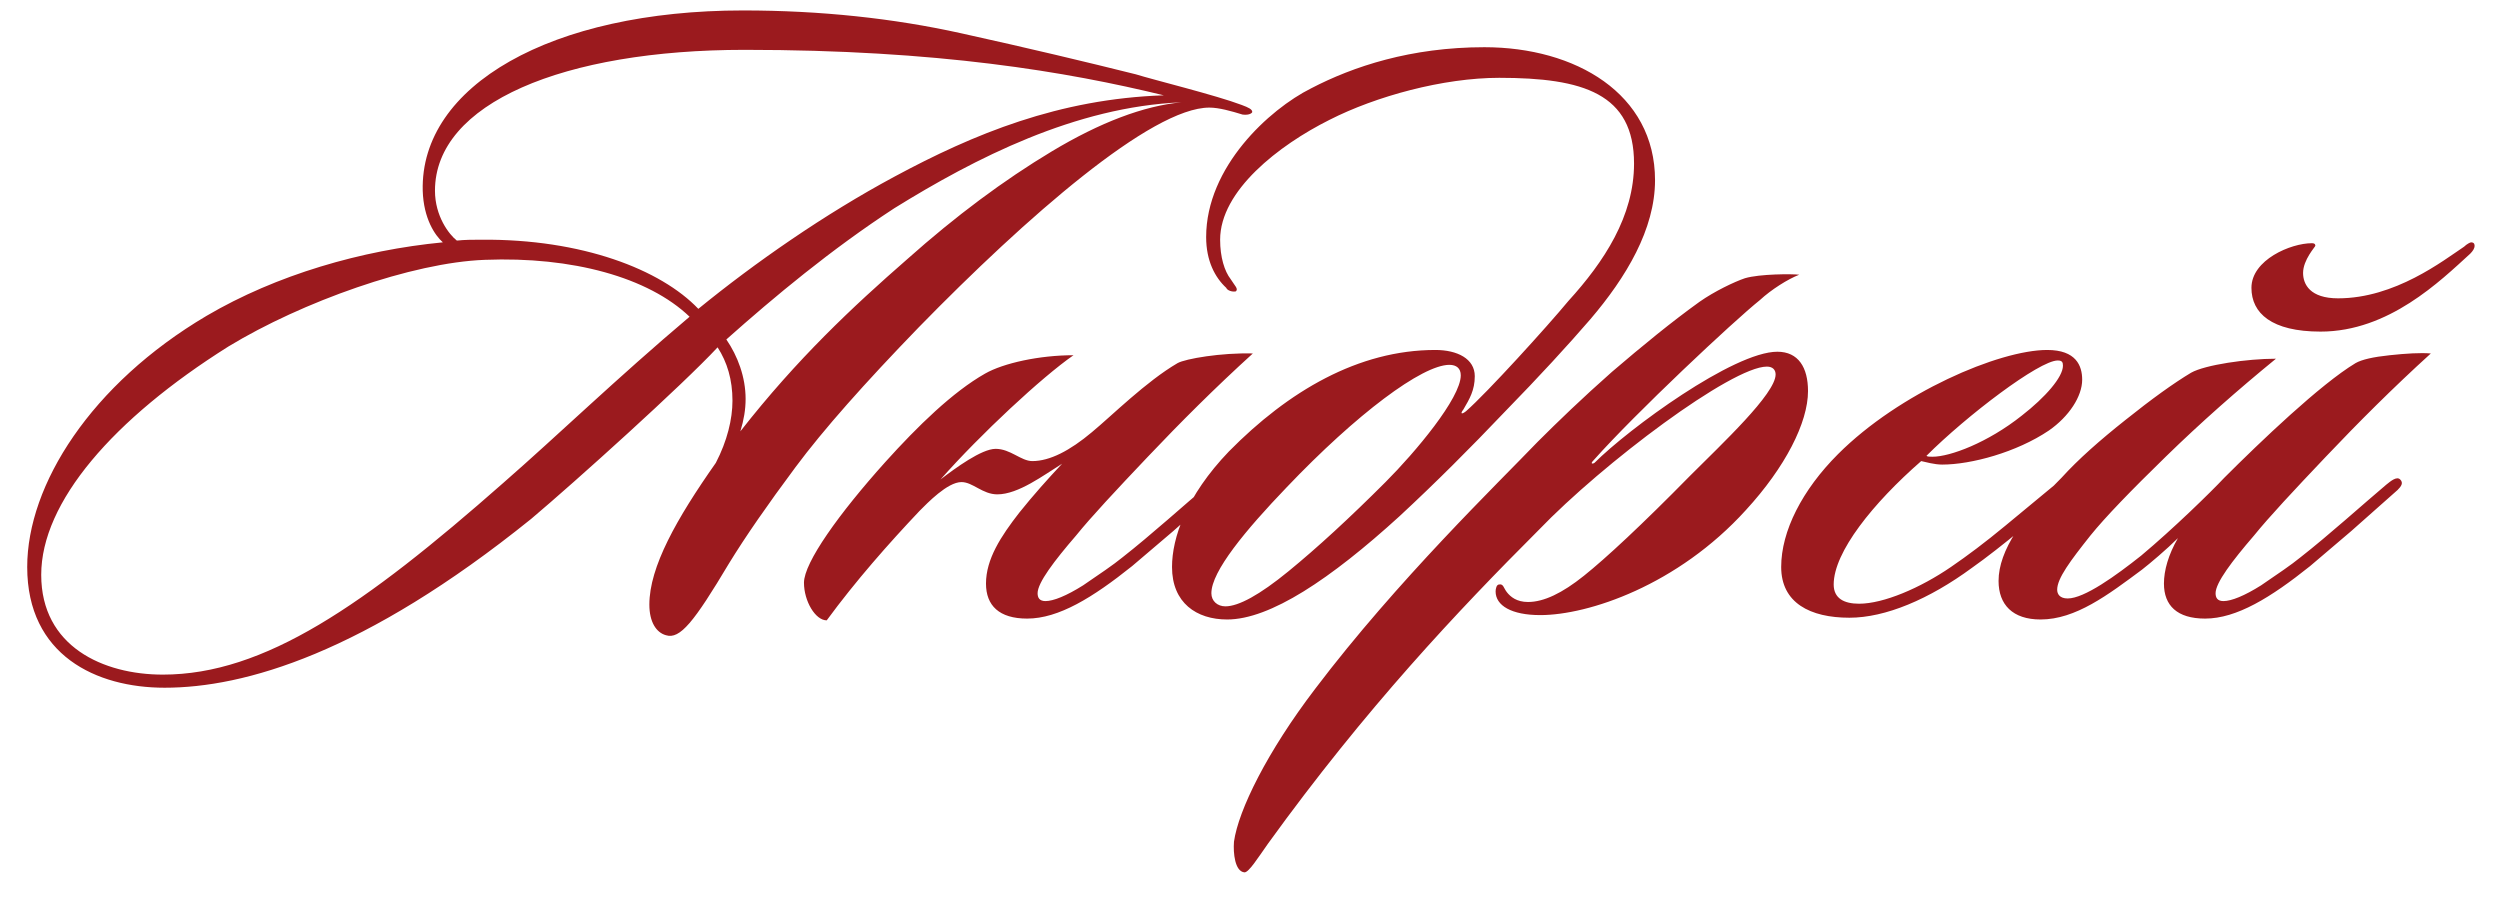 <?xml version="1.0" encoding="UTF-8"?> <svg xmlns="http://www.w3.org/2000/svg" width="78" height="28" viewBox="0 0 78 28" fill="none"><path d="M39.07 3.493C39.07 3.52 38.988 3.602 38.77 3.575C38.415 3.466 38.032 3.357 37.732 3.357C35.93 3.357 32.026 6.769 28.668 10.209C26.976 11.956 25.692 13.403 24.819 14.577C23.945 15.751 23.263 16.734 22.744 17.58C21.652 19.41 21.215 19.956 20.778 19.819C20.478 19.737 20.26 19.41 20.26 18.863C20.26 17.69 21.106 16.188 22.334 14.441C22.689 13.758 22.853 13.076 22.853 12.502C22.853 11.847 22.689 11.301 22.389 10.837C21.297 12.011 17.966 15.014 16.574 16.188C11.36 20.392 7.619 21.457 5.135 21.457C3.006 21.457 0.849 20.447 0.849 17.69C0.849 15.123 2.842 11.984 6.445 9.854C8.63 8.571 11.278 7.807 13.817 7.561C13.571 7.343 13.216 6.824 13.189 5.95C13.107 2.674 17.202 0.326 23.181 0.326C25.611 0.326 27.877 0.572 29.979 1.036C32.081 1.5 33.91 1.937 35.439 2.319C35.958 2.483 37.951 2.974 38.742 3.275C38.961 3.357 39.07 3.411 39.07 3.493ZM14.254 7.506C14.499 7.479 14.772 7.479 15.018 7.479C18.157 7.452 20.615 8.407 21.788 9.636C23.563 8.189 25.72 6.687 27.904 5.513C30.388 4.176 33.036 3.084 36.312 2.974C33.282 2.237 29.269 1.555 23.235 1.555C17.584 1.555 13.571 3.22 13.571 5.95C13.571 6.742 14.008 7.315 14.254 7.506ZM36.858 3.193C33.555 3.329 30.416 4.94 27.904 6.496C25.938 7.779 24.164 9.254 22.662 10.591C23.017 11.11 23.263 11.765 23.263 12.448C23.263 12.775 23.208 13.103 23.099 13.458C24.873 11.192 26.593 9.581 28.313 8.08C29.815 6.742 31.317 5.623 32.818 4.722C34.32 3.821 35.685 3.302 36.858 3.193ZM21.515 9.882C20.232 8.653 17.857 7.998 15.127 8.107C12.861 8.189 9.421 9.417 7.128 10.81C3.524 13.076 1.286 15.669 1.286 17.935C1.286 20.174 3.224 21.048 5.08 21.048C8.247 21.048 11.36 18.891 15.7 15.069C17.42 13.567 19.222 11.82 21.515 9.882ZM32.373 18.509C32.373 18.645 32.428 18.754 32.619 18.754C32.865 18.754 33.274 18.59 33.793 18.263C34.312 17.908 34.721 17.635 35.022 17.389C35.895 16.707 37.014 15.697 37.697 15.123C37.834 15.014 38.025 14.85 38.134 14.96C38.243 15.069 38.161 15.178 38.052 15.287L36.605 16.57L35.322 17.662C34.093 18.645 33.029 19.3 32.046 19.3C31.172 19.3 30.763 18.891 30.763 18.208C30.763 17.444 31.227 16.734 31.8 15.997C32.237 15.451 32.701 14.932 33.138 14.468C32.564 14.823 31.773 15.424 31.117 15.424C30.653 15.424 30.353 15.041 29.998 15.041C29.561 15.041 28.933 15.697 28.688 15.942C27.732 16.952 26.695 18.126 25.794 19.355C25.439 19.355 25.084 18.754 25.084 18.181C25.084 17.553 26.176 16.024 27.623 14.414C28.633 13.294 29.725 12.229 30.735 11.656C31.309 11.329 32.428 11.083 33.493 11.083C32.51 11.765 30.599 13.54 29.343 14.96C29.807 14.605 30.626 14.004 31.063 14.004C31.527 14.004 31.855 14.386 32.209 14.386C32.755 14.386 33.383 14.059 34.066 13.485C34.694 12.966 35.759 11.902 36.741 11.329C36.987 11.192 38.106 11.001 39.089 11.028C37.915 12.093 36.823 13.185 35.813 14.25C34.803 15.314 34.039 16.133 33.575 16.707C32.892 17.498 32.373 18.181 32.373 18.509ZM51.637 5.623C51.637 7.151 50.736 8.653 49.617 9.963C48.934 10.755 48.033 11.738 46.941 12.857C45.876 13.977 44.784 15.069 43.665 16.106C41.508 18.072 39.624 19.328 38.287 19.328C37.331 19.328 36.567 18.809 36.567 17.69C36.567 16.789 37.004 15.478 38.341 14.086C40.198 12.202 42.382 10.919 44.784 10.919C45.467 10.919 46.013 11.192 46.013 11.738C46.013 12.175 45.849 12.448 45.658 12.775C45.549 12.912 45.603 12.939 45.74 12.83C46.395 12.257 48.279 10.182 48.934 9.39C50.053 8.162 50.982 6.742 50.982 5.104C50.982 2.92 49.398 2.428 46.777 2.428C45.03 2.428 42.928 3.002 41.481 3.739C39.898 4.531 38.068 5.95 38.068 7.479C38.068 8.025 38.205 8.462 38.396 8.708C38.532 8.926 38.642 9.008 38.56 9.09C38.45 9.117 38.287 9.062 38.259 8.981C37.904 8.653 37.632 8.134 37.632 7.397C37.632 5.213 39.597 3.411 40.908 2.756C42.218 2.074 44.02 1.473 46.313 1.473C49.152 1.473 51.637 2.92 51.637 5.623ZM45.576 11.711C45.576 11.492 45.44 11.383 45.221 11.383C44.375 11.383 42.327 12.912 40.143 15.205C38.86 16.543 37.795 17.826 37.795 18.509C37.795 18.754 37.986 18.918 38.232 18.918C38.642 18.918 39.297 18.563 40.198 17.826C41.099 17.089 42.109 16.161 43.228 15.041C44.156 14.113 45.576 12.421 45.576 11.711ZM56.136 8.571C55.782 8.708 55.263 9.035 54.908 9.363C54.089 10.018 51.031 12.885 49.721 14.359C49.584 14.495 49.721 14.468 49.748 14.441C50.813 13.376 54.089 10.974 55.454 10.974C56.109 10.974 56.41 11.465 56.41 12.202C56.41 13.185 55.7 14.577 54.471 15.915C52.342 18.263 49.557 19.191 48.056 19.191C47.155 19.191 46.663 18.891 46.663 18.454C46.663 18.372 46.691 18.236 46.772 18.236C46.909 18.208 46.909 18.345 47.018 18.481C47.127 18.618 47.318 18.782 47.673 18.782C48.165 18.782 48.738 18.509 49.42 17.963C50.103 17.417 51.222 16.379 52.724 14.85C53.734 13.84 55.399 12.284 55.399 11.683C55.399 11.547 55.318 11.438 55.126 11.438C54.034 11.438 50.021 14.441 48.001 16.543C45.489 19.055 42.623 22.085 39.565 26.317C39.237 26.781 38.964 27.218 38.828 27.218C38.528 27.19 38.473 26.617 38.5 26.262C38.637 25.279 39.538 23.45 41.039 21.484C43.605 18.099 46.745 15.069 47.974 13.786C48.602 13.158 49.366 12.421 50.294 11.601C51.25 10.783 52.151 10.045 53.024 9.417C53.488 9.09 54.116 8.79 54.444 8.68C54.908 8.544 55.918 8.544 56.136 8.571ZM57.702 19.273C56.474 19.273 55.573 18.809 55.573 17.69C55.573 16.57 56.228 15.287 57.347 14.168C59.258 12.257 62.371 10.919 63.872 10.919C64.773 10.919 64.964 11.41 64.964 11.847C64.964 12.366 64.555 12.994 63.927 13.431C62.917 14.113 61.497 14.495 60.596 14.495C60.35 14.495 60.078 14.414 59.941 14.386C58.439 15.697 57.211 17.225 57.211 18.236C57.211 18.672 57.538 18.836 58.003 18.836C58.767 18.836 59.914 18.345 60.869 17.69C61.388 17.335 61.934 16.925 62.562 16.406L64.145 15.096C64.282 14.96 64.446 14.823 64.555 14.932C64.637 15.014 64.582 15.123 64.473 15.232C64.173 15.56 63.709 15.97 63.108 16.488C62.507 16.98 61.989 17.389 61.524 17.717C60.187 18.7 58.822 19.273 57.702 19.273ZM64.364 11.41C64.364 11.301 64.336 11.247 64.2 11.247C63.627 11.247 61.361 12.966 60.105 14.222C60.132 14.25 60.214 14.25 60.296 14.25C60.842 14.25 62.016 13.813 63.081 12.966C63.818 12.393 64.364 11.765 64.364 11.41ZM77.098 7.561C77.207 7.561 77.207 7.643 77.207 7.67C77.207 7.752 77.152 7.834 77.07 7.916C76.142 8.762 74.531 10.346 72.402 10.346C70.873 10.346 70.245 9.772 70.245 8.981C70.245 8.107 71.474 7.588 72.129 7.588C72.238 7.588 72.238 7.643 72.238 7.67C72.238 7.697 71.856 8.107 71.856 8.516C71.856 8.871 72.075 9.308 72.948 9.308C74.723 9.308 76.224 8.134 76.879 7.697C76.961 7.616 77.07 7.561 77.098 7.561ZM75.842 11.028C74.668 12.093 73.576 13.185 72.566 14.25C71.556 15.314 70.791 16.133 70.327 16.707C69.645 17.498 69.126 18.181 69.126 18.509C69.126 18.645 69.181 18.754 69.372 18.754C69.617 18.754 70.027 18.59 70.546 18.263C71.064 17.908 71.474 17.635 71.774 17.389C72.648 16.707 73.767 15.697 74.45 15.123C74.586 15.014 74.777 14.85 74.886 14.96C74.996 15.069 74.914 15.178 74.805 15.287L73.358 16.57L72.075 17.662C70.846 18.645 69.781 19.3 68.798 19.3C67.925 19.3 67.515 18.891 67.515 18.208C67.515 17.799 67.652 17.307 67.952 16.789C67.597 17.143 67.078 17.58 66.833 17.771C65.768 18.563 64.758 19.328 63.666 19.328C62.792 19.328 62.355 18.863 62.355 18.126C62.355 17.171 63.12 16.106 64.321 14.905C64.84 14.332 65.522 13.731 66.314 13.103C67.133 12.448 67.816 11.956 68.362 11.629C68.798 11.383 70.109 11.192 71.01 11.192C69.808 12.175 68.662 13.185 67.57 14.25C66.478 15.314 65.686 16.133 65.222 16.707C64.594 17.498 64.184 18.044 64.184 18.399C64.184 18.536 64.266 18.672 64.512 18.672C65.031 18.672 66.014 17.963 66.805 17.335C67.816 16.488 68.962 15.369 69.399 14.905C70.518 13.786 72.402 11.984 73.494 11.329C73.685 11.219 74.04 11.137 74.559 11.083C75.078 11.028 75.514 11.001 75.842 11.028Z" fill="#9B1A1E"></path></svg> 
